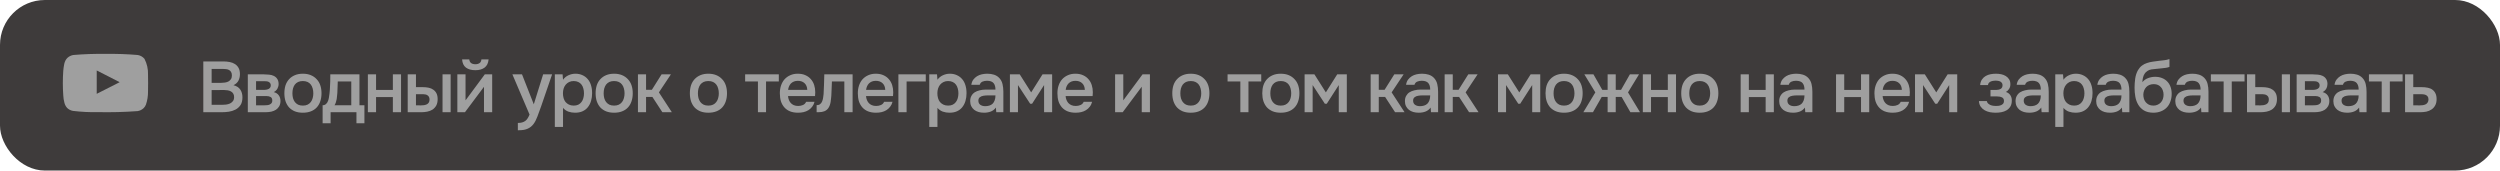 <?xml version="1.0" encoding="UTF-8"?> <svg xmlns="http://www.w3.org/2000/svg" width="557" height="38" viewBox="0 0 557 38" fill="none"><rect width="557" height="38" rx="10" fill="#3E3B3B"></rect><path d="M45.296 25V13.688H49.792C50.272 13.688 50.731 13.731 51.168 13.816C51.616 13.901 52.005 14.051 52.336 14.264C52.677 14.477 52.949 14.765 53.152 15.128C53.355 15.491 53.456 15.955 53.456 16.52C53.456 17.064 53.344 17.549 53.12 17.976C52.896 18.403 52.528 18.739 52.016 18.984C52.709 19.155 53.216 19.48 53.536 19.96C53.856 20.429 54.016 21.005 54.016 21.688C54.016 22.403 53.872 22.979 53.584 23.416C53.296 23.843 52.928 24.173 52.48 24.408C52.032 24.643 51.536 24.803 50.992 24.888C50.459 24.963 49.947 25 49.456 25H45.296ZM47.152 15.352V18.456H49.312C49.579 18.456 49.851 18.435 50.128 18.392C50.416 18.349 50.672 18.269 50.896 18.152C51.12 18.024 51.301 17.859 51.44 17.656C51.589 17.443 51.664 17.165 51.664 16.824C51.664 16.493 51.605 16.232 51.488 16.04C51.371 15.837 51.216 15.688 51.024 15.592C50.832 15.485 50.608 15.421 50.352 15.4C50.107 15.368 49.851 15.352 49.584 15.352H47.152ZM47.152 23.352H49.424C49.712 23.352 50.016 23.336 50.336 23.304C50.667 23.261 50.965 23.181 51.232 23.064C51.499 22.936 51.717 22.76 51.888 22.536C52.069 22.312 52.16 22.008 52.16 21.624C52.16 21.304 52.091 21.043 51.952 20.84C51.824 20.627 51.653 20.467 51.44 20.36C51.227 20.243 50.987 20.163 50.72 20.12C50.464 20.077 50.203 20.056 49.936 20.056C49.701 20.056 49.467 20.056 49.232 20.056L47.856 20.072C47.621 20.072 47.387 20.072 47.152 20.072V23.352ZM55.211 16.568H58.811C59.184 16.568 59.563 16.589 59.947 16.632C60.331 16.664 60.677 16.755 60.987 16.904C61.307 17.053 61.563 17.272 61.755 17.56C61.957 17.837 62.064 18.216 62.075 18.696C62.075 19.069 61.989 19.416 61.819 19.736C61.648 20.056 61.376 20.317 61.003 20.52C61.515 20.659 61.888 20.904 62.123 21.256C62.368 21.597 62.491 22.008 62.491 22.488C62.491 22.936 62.4 23.325 62.219 23.656C62.037 23.976 61.797 24.237 61.499 24.44C61.2 24.632 60.853 24.776 60.459 24.872C60.064 24.957 59.648 25 59.211 25H55.211V16.568ZM57.051 18.088V20.024H58.155C58.4 20.024 58.651 20.024 58.907 20.024C59.173 20.013 59.408 19.976 59.611 19.912C59.824 19.848 59.995 19.747 60.123 19.608C60.261 19.469 60.331 19.272 60.331 19.016C60.331 18.792 60.277 18.621 60.171 18.504C60.075 18.376 59.952 18.28 59.803 18.216C59.653 18.152 59.483 18.115 59.291 18.104C59.109 18.093 58.939 18.088 58.779 18.088H57.051ZM58.907 23.464C59.12 23.464 59.328 23.453 59.531 23.432C59.744 23.411 59.931 23.363 60.091 23.288C60.261 23.203 60.4 23.096 60.507 22.968C60.613 22.829 60.667 22.648 60.667 22.424C60.667 22.019 60.539 21.747 60.283 21.608C60.037 21.469 59.733 21.4 59.371 21.4H57.051V23.464H58.907ZM67.472 16.424C68.144 16.424 68.736 16.531 69.248 16.744C69.76 16.957 70.192 17.256 70.543 17.64C70.906 18.013 71.178 18.467 71.359 19C71.541 19.533 71.632 20.125 71.632 20.776C71.632 21.437 71.541 22.035 71.359 22.568C71.189 23.091 70.927 23.544 70.576 23.928C70.224 24.312 69.786 24.605 69.263 24.808C68.751 25.011 68.154 25.112 67.472 25.112C66.799 25.112 66.207 25.011 65.695 24.808C65.183 24.595 64.751 24.301 64.4 23.928C64.058 23.544 63.797 23.085 63.615 22.552C63.445 22.019 63.359 21.427 63.359 20.776C63.359 20.125 63.445 19.533 63.615 19C63.797 18.467 64.064 18.013 64.415 17.64C64.767 17.256 65.2 16.957 65.712 16.744C66.224 16.531 66.81 16.424 67.472 16.424ZM67.472 23.528C67.888 23.528 68.24 23.459 68.528 23.32C68.826 23.171 69.066 22.973 69.248 22.728C69.439 22.483 69.578 22.195 69.663 21.864C69.76 21.533 69.808 21.176 69.808 20.792C69.808 20.408 69.76 20.051 69.663 19.72C69.578 19.379 69.439 19.085 69.248 18.84C69.066 18.595 68.826 18.403 68.528 18.264C68.24 18.125 67.888 18.056 67.472 18.056C67.066 18.056 66.714 18.125 66.415 18.264C66.127 18.403 65.888 18.595 65.695 18.84C65.514 19.085 65.376 19.379 65.279 19.72C65.194 20.051 65.151 20.408 65.151 20.792C65.151 21.176 65.194 21.533 65.279 21.864C65.376 22.195 65.514 22.483 65.695 22.728C65.888 22.973 66.127 23.171 66.415 23.32C66.714 23.459 67.066 23.528 67.472 23.528ZM73.513 19.576C73.545 19.064 73.567 18.568 73.577 18.088C73.588 17.597 73.593 17.091 73.593 16.568H80.089V23.448H81.193V27.464H79.417V25H73.657V27.464H71.881V23.448C72.191 23.448 72.447 23.352 72.649 23.16C72.863 22.957 73.007 22.733 73.081 22.488C73.156 22.317 73.22 22.088 73.273 21.8C73.327 21.501 73.369 21.208 73.401 20.92C73.433 20.632 73.46 20.365 73.481 20.12C73.503 19.875 73.513 19.693 73.513 19.576ZM78.265 18.152H75.257C75.236 18.536 75.22 18.952 75.209 19.4C75.199 19.848 75.183 20.28 75.161 20.696C75.14 20.899 75.119 21.117 75.097 21.352C75.087 21.587 75.06 21.827 75.017 22.072C74.975 22.307 74.916 22.541 74.841 22.776C74.767 23.011 74.665 23.235 74.537 23.448H78.265V18.152ZM81.961 25V16.568H83.785V20.04H87.529V16.568H89.353V25H87.529V21.624H83.785V25H81.961ZM90.836 16.568H92.676V19.416H94.196C94.665 19.416 95.102 19.459 95.508 19.544C95.913 19.629 96.26 19.779 96.548 19.992C96.846 20.195 97.081 20.467 97.252 20.808C97.422 21.149 97.508 21.576 97.508 22.088C97.508 22.664 97.401 23.144 97.188 23.528C96.974 23.901 96.697 24.2 96.356 24.424C96.014 24.637 95.63 24.787 95.204 24.872C94.777 24.957 94.356 25 93.94 25H90.836V16.568ZM98.596 25V16.568H100.404V25H98.596ZM93.78 23.48C94.014 23.48 94.249 23.464 94.484 23.432C94.718 23.389 94.926 23.325 95.108 23.24C95.289 23.144 95.433 23.011 95.54 22.84C95.646 22.669 95.7 22.445 95.7 22.168C95.7 21.933 95.657 21.741 95.572 21.592C95.497 21.443 95.39 21.325 95.252 21.24C95.124 21.144 94.974 21.08 94.804 21.048C94.633 21.016 94.462 20.995 94.292 20.984H92.676V23.464L93.78 23.48ZM105.914 14.312C106.288 14.312 106.597 14.227 106.842 14.056C107.088 13.885 107.226 13.613 107.258 13.24H108.858C108.784 14.072 108.485 14.68 107.962 15.064C107.45 15.448 106.768 15.64 105.914 15.64C105.04 15.64 104.341 15.448 103.818 15.064C103.306 14.68 103.018 14.072 102.954 13.24H104.554C104.597 13.613 104.736 13.885 104.97 14.056C105.216 14.227 105.53 14.312 105.914 14.312ZM103.594 25H101.898V16.568H103.722V22.36L108.01 16.568H109.658V25H107.834V19.336C107.824 19.357 106.41 21.245 103.594 25ZM121.009 16.568H123.009L120.577 23.656C120.267 24.531 119.985 25.304 119.729 25.976C119.483 26.648 119.19 27.208 118.849 27.656C118.507 28.104 118.086 28.44 117.585 28.664C117.094 28.899 116.449 29.016 115.649 29.016H115.377V27.384C115.419 27.384 115.462 27.384 115.505 27.384C115.825 27.384 116.107 27.347 116.353 27.272C116.609 27.197 116.838 27.085 117.041 26.936C117.243 26.787 117.419 26.589 117.569 26.344C117.718 26.109 117.857 25.837 117.985 25.528L114.161 16.568H116.305L118.929 23.24L121.009 16.568ZM125.441 28.28H123.617V16.568H125.345L125.441 17.768C125.75 17.331 126.15 17 126.641 16.776C127.142 16.541 127.665 16.424 128.209 16.424C128.785 16.424 129.302 16.531 129.761 16.744C130.22 16.947 130.609 17.235 130.929 17.608C131.26 17.981 131.505 18.435 131.665 18.968C131.836 19.491 131.921 20.088 131.921 20.76C131.921 21.389 131.841 21.971 131.681 22.504C131.521 23.037 131.281 23.501 130.961 23.896C130.652 24.28 130.262 24.579 129.793 24.792C129.334 25.005 128.774 25.112 128.113 25.112C127.601 25.112 127.11 25.032 126.641 24.872C126.182 24.701 125.782 24.424 125.441 24.04V28.28ZM127.825 23.528C128.22 23.528 128.561 23.459 128.849 23.32C129.137 23.171 129.372 22.973 129.553 22.728C129.745 22.483 129.884 22.195 129.969 21.864C130.065 21.533 130.113 21.176 130.113 20.792C130.113 20.408 130.065 20.051 129.969 19.72C129.884 19.379 129.745 19.085 129.553 18.84C129.372 18.595 129.132 18.403 128.833 18.264C128.545 18.125 128.198 18.056 127.793 18.056C127.43 18.056 127.094 18.131 126.785 18.28C126.486 18.429 126.236 18.627 126.033 18.872C125.83 19.117 125.676 19.411 125.569 19.752C125.473 20.083 125.425 20.424 125.425 20.776C125.425 21.16 125.473 21.523 125.569 21.864C125.665 22.195 125.809 22.483 126.001 22.728C126.204 22.963 126.454 23.155 126.753 23.304C127.052 23.453 127.409 23.528 127.825 23.528ZM136.815 16.424C137.487 16.424 138.079 16.531 138.591 16.744C139.103 16.957 139.535 17.256 139.887 17.64C140.25 18.013 140.522 18.467 140.703 19C140.885 19.533 140.975 20.125 140.975 20.776C140.975 21.437 140.885 22.035 140.703 22.568C140.533 23.091 140.271 23.544 139.919 23.928C139.567 24.312 139.13 24.605 138.607 24.808C138.095 25.011 137.498 25.112 136.815 25.112C136.143 25.112 135.551 25.011 135.039 24.808C134.527 24.595 134.095 24.301 133.743 23.928C133.402 23.544 133.141 23.085 132.959 22.552C132.789 22.019 132.703 21.427 132.703 20.776C132.703 20.125 132.789 19.533 132.959 19C133.141 18.467 133.407 18.013 133.759 17.64C134.111 17.256 134.543 16.957 135.055 16.744C135.567 16.531 136.154 16.424 136.815 16.424ZM136.815 23.528C137.231 23.528 137.583 23.459 137.871 23.32C138.17 23.171 138.41 22.973 138.591 22.728C138.783 22.483 138.922 22.195 139.007 21.864C139.103 21.533 139.151 21.176 139.151 20.792C139.151 20.408 139.103 20.051 139.007 19.72C138.922 19.379 138.783 19.085 138.591 18.84C138.41 18.595 138.17 18.403 137.871 18.264C137.583 18.125 137.231 18.056 136.815 18.056C136.41 18.056 136.058 18.125 135.759 18.264C135.471 18.403 135.231 18.595 135.039 18.84C134.858 19.085 134.719 19.379 134.623 19.72C134.538 20.051 134.495 20.408 134.495 20.792C134.495 21.176 134.538 21.533 134.623 21.864C134.719 22.195 134.858 22.483 135.039 22.728C135.231 22.973 135.471 23.171 135.759 23.32C136.058 23.459 136.41 23.528 136.815 23.528ZM142.133 25V16.568H143.941V20.008H145.237L147.397 16.568H149.477L146.805 20.584L149.685 25H147.573L145.349 21.592H143.941V25H142.133ZM157.815 16.424C158.487 16.424 159.079 16.531 159.591 16.744C160.103 16.957 160.535 17.256 160.887 17.64C161.25 18.013 161.522 18.467 161.703 19C161.885 19.533 161.975 20.125 161.975 20.776C161.975 21.437 161.885 22.035 161.703 22.568C161.533 23.091 161.271 23.544 160.919 23.928C160.567 24.312 160.13 24.605 159.607 24.808C159.095 25.011 158.498 25.112 157.815 25.112C157.143 25.112 156.551 25.011 156.039 24.808C155.527 24.595 155.095 24.301 154.743 23.928C154.402 23.544 154.141 23.085 153.959 22.552C153.789 22.019 153.703 21.427 153.703 20.776C153.703 20.125 153.789 19.533 153.959 19C154.141 18.467 154.407 18.013 154.759 17.64C155.111 17.256 155.543 16.957 156.055 16.744C156.567 16.531 157.154 16.424 157.815 16.424ZM157.815 23.528C158.231 23.528 158.583 23.459 158.871 23.32C159.17 23.171 159.41 22.973 159.591 22.728C159.783 22.483 159.922 22.195 160.007 21.864C160.103 21.533 160.151 21.176 160.151 20.792C160.151 20.408 160.103 20.051 160.007 19.72C159.922 19.379 159.783 19.085 159.591 18.84C159.41 18.595 159.17 18.403 158.871 18.264C158.583 18.125 158.231 18.056 157.815 18.056C157.41 18.056 157.058 18.125 156.759 18.264C156.471 18.403 156.231 18.595 156.039 18.84C155.858 19.085 155.719 19.379 155.623 19.72C155.538 20.051 155.495 20.408 155.495 20.792C155.495 21.176 155.538 21.533 155.623 21.864C155.719 22.195 155.858 22.483 156.039 22.728C156.231 22.973 156.471 23.171 156.759 23.32C157.058 23.459 157.41 23.528 157.815 23.528ZM173.521 16.568V18.152H170.673V25H168.865V18.152H166.017V16.568H173.521ZM175.574 21.4C175.595 21.709 175.659 21.997 175.766 22.264C175.873 22.531 176.017 22.765 176.198 22.968C176.379 23.16 176.603 23.315 176.87 23.432C177.147 23.549 177.467 23.608 177.83 23.608C178.214 23.608 178.566 23.539 178.886 23.4C179.217 23.261 179.457 23.021 179.606 22.68H181.478C181.371 23.107 181.195 23.475 180.95 23.784C180.715 24.093 180.433 24.349 180.102 24.552C179.782 24.744 179.425 24.888 179.03 24.984C178.646 25.069 178.235 25.112 177.798 25.112C177.126 25.112 176.534 25.011 176.022 24.808C175.521 24.605 175.099 24.312 174.758 23.928C174.417 23.544 174.161 23.091 173.99 22.568C173.83 22.035 173.75 21.437 173.75 20.776C173.75 20.136 173.841 19.555 174.022 19.032C174.203 18.499 174.465 18.04 174.806 17.656C175.158 17.272 175.579 16.973 176.07 16.76C176.561 16.536 177.121 16.424 177.75 16.424C178.411 16.424 178.982 16.536 179.462 16.76C179.942 16.973 180.342 17.267 180.662 17.64C180.993 18.013 181.238 18.451 181.398 18.952C181.558 19.453 181.638 19.997 181.638 20.584C181.638 20.861 181.622 21.133 181.59 21.4H175.574ZM179.862 20.024C179.83 19.363 179.622 18.861 179.238 18.52C178.865 18.179 178.374 18.008 177.766 18.008C177.425 18.008 177.126 18.061 176.87 18.168C176.614 18.275 176.395 18.419 176.214 18.6C176.043 18.781 175.905 18.995 175.798 19.24C175.691 19.485 175.622 19.747 175.59 20.024H179.862ZM183.495 20.984C183.548 20.259 183.58 19.539 183.591 18.824C183.612 18.099 183.633 17.347 183.655 16.568H189.959V25H188.119V18.152H185.351C185.329 18.675 185.308 19.197 185.287 19.72C185.276 20.232 185.255 20.744 185.223 21.256C185.212 21.448 185.191 21.677 185.159 21.944C185.137 22.2 185.105 22.461 185.063 22.728C185.02 22.984 184.956 23.229 184.871 23.464C184.785 23.688 184.679 23.896 184.551 24.088C184.327 24.408 184.028 24.643 183.655 24.792C183.292 24.931 182.871 25 182.391 25H181.943V23.432C182.263 23.432 182.519 23.357 182.711 23.208C182.913 23.048 183.063 22.851 183.159 22.616C183.265 22.371 183.34 22.109 183.383 21.832C183.436 21.544 183.473 21.261 183.495 20.984ZM192.949 21.4C192.97 21.709 193.034 21.997 193.141 22.264C193.248 22.531 193.392 22.765 193.573 22.968C193.754 23.16 193.978 23.315 194.245 23.432C194.522 23.549 194.842 23.608 195.205 23.608C195.589 23.608 195.941 23.539 196.261 23.4C196.592 23.261 196.832 23.021 196.981 22.68H198.853C198.746 23.107 198.57 23.475 198.325 23.784C198.09 24.093 197.808 24.349 197.477 24.552C197.157 24.744 196.8 24.888 196.405 24.984C196.021 25.069 195.61 25.112 195.173 25.112C194.501 25.112 193.909 25.011 193.397 24.808C192.896 24.605 192.474 24.312 192.133 23.928C191.792 23.544 191.536 23.091 191.365 22.568C191.205 22.035 191.125 21.437 191.125 20.776C191.125 20.136 191.216 19.555 191.397 19.032C191.578 18.499 191.84 18.04 192.181 17.656C192.533 17.272 192.954 16.973 193.445 16.76C193.936 16.536 194.496 16.424 195.125 16.424C195.786 16.424 196.357 16.536 196.837 16.76C197.317 16.973 197.717 17.267 198.037 17.64C198.368 18.013 198.613 18.451 198.773 18.952C198.933 19.453 199.013 19.997 199.013 20.584C199.013 20.861 198.997 21.133 198.965 21.4H192.949ZM197.237 20.024C197.205 19.363 196.997 18.861 196.613 18.52C196.24 18.179 195.749 18.008 195.141 18.008C194.8 18.008 194.501 18.061 194.245 18.168C193.989 18.275 193.77 18.419 193.589 18.6C193.418 18.781 193.28 18.995 193.173 19.24C193.066 19.485 192.997 19.747 192.965 20.024H197.237ZM200.164 25V16.568H206.26V18.152H201.988V25H200.164ZM208.863 28.28H207.039V16.568H208.767L208.863 17.768C209.172 17.331 209.572 17 210.063 16.776C210.564 16.541 211.087 16.424 211.631 16.424C212.207 16.424 212.724 16.531 213.183 16.744C213.642 16.947 214.031 17.235 214.351 17.608C214.682 17.981 214.927 18.435 215.087 18.968C215.258 19.491 215.343 20.088 215.343 20.76C215.343 21.389 215.263 21.971 215.103 22.504C214.943 23.037 214.703 23.501 214.383 23.896C214.074 24.28 213.684 24.579 213.215 24.792C212.756 25.005 212.196 25.112 211.535 25.112C211.023 25.112 210.532 25.032 210.063 24.872C209.604 24.701 209.204 24.424 208.863 24.04V28.28ZM211.247 23.528C211.642 23.528 211.983 23.459 212.271 23.32C212.559 23.171 212.794 22.973 212.975 22.728C213.167 22.483 213.306 22.195 213.391 21.864C213.487 21.533 213.535 21.176 213.535 20.792C213.535 20.408 213.487 20.051 213.391 19.72C213.306 19.379 213.167 19.085 212.975 18.84C212.794 18.595 212.554 18.403 212.255 18.264C211.967 18.125 211.62 18.056 211.215 18.056C210.852 18.056 210.516 18.131 210.207 18.28C209.908 18.429 209.658 18.627 209.455 18.872C209.252 19.117 209.098 19.411 208.991 19.752C208.895 20.083 208.847 20.424 208.847 20.776C208.847 21.16 208.895 21.523 208.991 21.864C209.087 22.195 209.231 22.483 209.423 22.728C209.626 22.963 209.876 23.155 210.175 23.304C210.474 23.453 210.831 23.528 211.247 23.528ZM221.885 23.96C221.608 24.355 221.24 24.648 220.781 24.84C220.322 25.021 219.81 25.112 219.245 25.112C218.797 25.112 218.386 25.059 218.013 24.952C217.65 24.845 217.33 24.685 217.053 24.472C216.776 24.248 216.557 23.976 216.397 23.656C216.237 23.325 216.157 22.952 216.157 22.536C216.157 22.077 216.248 21.688 216.429 21.368C216.61 21.037 216.856 20.771 217.165 20.568C217.485 20.365 217.858 20.216 218.285 20.12C218.712 20.013 219.16 19.96 219.629 19.96H221.789C221.789 19.341 221.65 18.861 221.373 18.52C221.096 18.179 220.61 18.003 219.917 17.992C219.512 17.992 219.16 18.061 218.861 18.2C218.573 18.339 218.381 18.568 218.285 18.888H216.413C216.477 18.44 216.621 18.061 216.845 17.752C217.08 17.443 217.357 17.187 217.677 16.984C218.008 16.781 218.37 16.637 218.765 16.552C219.17 16.467 219.576 16.424 219.981 16.424C220.504 16.424 220.989 16.493 221.437 16.632C221.885 16.771 222.274 17.005 222.605 17.336C222.978 17.72 223.229 18.179 223.357 18.712C223.485 19.245 223.549 19.827 223.549 20.456V25H221.965L221.885 23.96ZM221.789 21.256H220.029C219.72 21.256 219.41 21.283 219.101 21.336C218.792 21.379 218.525 21.491 218.301 21.672C218.088 21.843 217.981 22.093 217.981 22.424C217.981 22.829 218.125 23.139 218.413 23.352C218.712 23.555 219.074 23.656 219.501 23.656C219.832 23.656 220.136 23.613 220.413 23.528C220.701 23.443 220.946 23.304 221.149 23.112C221.352 22.909 221.506 22.659 221.613 22.36C221.73 22.051 221.789 21.683 221.789 21.256ZM225.008 16.568H227.2L229.744 20.584L232.272 16.568H234.416V25H232.624V18.952L229.952 23.112H229.52L226.8 18.952V25H225.008V16.568ZM237.418 21.4C237.439 21.709 237.503 21.997 237.61 22.264C237.717 22.531 237.861 22.765 238.042 22.968C238.223 23.16 238.447 23.315 238.714 23.432C238.991 23.549 239.311 23.608 239.674 23.608C240.058 23.608 240.41 23.539 240.73 23.4C241.061 23.261 241.301 23.021 241.45 22.68H243.322C243.215 23.107 243.039 23.475 242.794 23.784C242.559 24.093 242.277 24.349 241.946 24.552C241.626 24.744 241.269 24.888 240.874 24.984C240.49 25.069 240.079 25.112 239.642 25.112C238.97 25.112 238.378 25.011 237.866 24.808C237.365 24.605 236.943 24.312 236.602 23.928C236.261 23.544 236.005 23.091 235.834 22.568C235.674 22.035 235.594 21.437 235.594 20.776C235.594 20.136 235.685 19.555 235.866 19.032C236.047 18.499 236.309 18.04 236.65 17.656C237.002 17.272 237.423 16.973 237.914 16.76C238.405 16.536 238.965 16.424 239.594 16.424C240.255 16.424 240.826 16.536 241.306 16.76C241.786 16.973 242.186 17.267 242.506 17.64C242.837 18.013 243.082 18.451 243.242 18.952C243.402 19.453 243.482 19.997 243.482 20.584C243.482 20.861 243.466 21.133 243.434 21.4H237.418ZM241.706 20.024C241.674 19.363 241.466 18.861 241.082 18.52C240.709 18.179 240.218 18.008 239.61 18.008C239.269 18.008 238.97 18.061 238.714 18.168C238.458 18.275 238.239 18.419 238.058 18.6C237.887 18.781 237.749 18.995 237.642 19.24C237.535 19.485 237.466 19.747 237.434 20.024H241.706ZM250.141 25H248.445V16.568H250.269V22.36L254.557 16.568H256.205V25H254.381V19.32C254.37 19.341 252.957 21.235 250.141 25ZM265.3 16.424C265.972 16.424 266.564 16.531 267.076 16.744C267.588 16.957 268.02 17.256 268.372 17.64C268.734 18.013 269.006 18.467 269.188 19C269.369 19.533 269.46 20.125 269.46 20.776C269.46 21.437 269.369 22.035 269.188 22.568C269.017 23.091 268.756 23.544 268.404 23.928C268.052 24.312 267.614 24.605 267.092 24.808C266.58 25.011 265.982 25.112 265.3 25.112C264.628 25.112 264.036 25.011 263.524 24.808C263.012 24.595 262.58 24.301 262.228 23.928C261.886 23.544 261.625 23.085 261.444 22.552C261.273 22.019 261.188 21.427 261.188 20.776C261.188 20.125 261.273 19.533 261.444 19C261.625 18.467 261.892 18.013 262.244 17.64C262.596 17.256 263.028 16.957 263.54 16.744C264.052 16.531 264.638 16.424 265.3 16.424ZM265.3 23.528C265.716 23.528 266.068 23.459 266.356 23.32C266.654 23.171 266.894 22.973 267.076 22.728C267.268 22.483 267.406 22.195 267.492 21.864C267.588 21.533 267.636 21.176 267.636 20.792C267.636 20.408 267.588 20.051 267.492 19.72C267.406 19.379 267.268 19.085 267.076 18.84C266.894 18.595 266.654 18.403 266.356 18.264C266.068 18.125 265.716 18.056 265.3 18.056C264.894 18.056 264.542 18.125 264.244 18.264C263.956 18.403 263.716 18.595 263.524 18.84C263.342 19.085 263.204 19.379 263.108 19.72C263.022 20.051 262.98 20.408 262.98 20.792C262.98 21.176 263.022 21.533 263.108 21.864C263.204 22.195 263.342 22.483 263.524 22.728C263.716 22.973 263.956 23.171 264.244 23.32C264.542 23.459 264.894 23.528 265.3 23.528ZM281.006 16.568V18.152H278.158V25H276.35V18.152H273.502V16.568H281.006ZM285.347 16.424C286.019 16.424 286.611 16.531 287.123 16.744C287.635 16.957 288.067 17.256 288.419 17.64C288.781 18.013 289.053 18.467 289.235 19C289.416 19.533 289.507 20.125 289.507 20.776C289.507 21.437 289.416 22.035 289.235 22.568C289.064 23.091 288.803 23.544 288.451 23.928C288.099 24.312 287.661 24.605 287.139 24.808C286.627 25.011 286.029 25.112 285.347 25.112C284.675 25.112 284.083 25.011 283.571 24.808C283.059 24.595 282.627 24.301 282.275 23.928C281.933 23.544 281.672 23.085 281.491 22.552C281.32 22.019 281.235 21.427 281.235 20.776C281.235 20.125 281.32 19.533 281.491 19C281.672 18.467 281.939 18.013 282.291 17.64C282.643 17.256 283.075 16.957 283.587 16.744C284.099 16.531 284.685 16.424 285.347 16.424ZM285.347 23.528C285.763 23.528 286.115 23.459 286.403 23.32C286.701 23.171 286.941 22.973 287.123 22.728C287.315 22.483 287.453 22.195 287.539 21.864C287.635 21.533 287.683 21.176 287.683 20.792C287.683 20.408 287.635 20.051 287.539 19.72C287.453 19.379 287.315 19.085 287.123 18.84C286.941 18.595 286.701 18.403 286.403 18.264C286.115 18.125 285.763 18.056 285.347 18.056C284.941 18.056 284.589 18.125 284.291 18.264C284.003 18.403 283.763 18.595 283.571 18.84C283.389 19.085 283.251 19.379 283.155 19.72C283.069 20.051 283.027 20.408 283.027 20.792C283.027 21.176 283.069 21.533 283.155 21.864C283.251 22.195 283.389 22.483 283.571 22.728C283.763 22.973 284.003 23.171 284.291 23.32C284.589 23.459 284.941 23.528 285.347 23.528ZM290.664 16.568H292.856L295.4 20.584L297.928 16.568H300.072V25H298.28V18.952L295.608 23.112H295.176L292.456 18.952V25H290.664V16.568ZM305.383 25V16.568H307.191V20.008H308.487L310.647 16.568H312.727L310.055 20.584L312.935 25H310.823L308.599 21.592H307.191V25H305.383ZM318.745 23.96C318.467 24.355 318.099 24.648 317.641 24.84C317.182 25.021 316.67 25.112 316.105 25.112C315.657 25.112 315.246 25.059 314.873 24.952C314.51 24.845 314.19 24.685 313.913 24.472C313.635 24.248 313.417 23.976 313.257 23.656C313.097 23.325 313.017 22.952 313.017 22.536C313.017 22.077 313.107 21.688 313.289 21.368C313.47 21.037 313.715 20.771 314.025 20.568C314.345 20.365 314.718 20.216 315.145 20.12C315.571 20.013 316.019 19.96 316.489 19.96H318.649C318.649 19.341 318.51 18.861 318.233 18.52C317.955 18.179 317.47 18.003 316.777 17.992C316.371 17.992 316.019 18.061 315.721 18.2C315.433 18.339 315.241 18.568 315.145 18.888H313.273C313.337 18.44 313.481 18.061 313.705 17.752C313.939 17.443 314.217 17.187 314.537 16.984C314.867 16.781 315.23 16.637 315.625 16.552C316.03 16.467 316.435 16.424 316.841 16.424C317.363 16.424 317.849 16.493 318.297 16.632C318.745 16.771 319.134 17.005 319.465 17.336C319.838 17.72 320.089 18.179 320.217 18.712C320.345 19.245 320.409 19.827 320.409 20.456V25H318.825L318.745 23.96ZM318.649 21.256H316.889C316.579 21.256 316.27 21.283 315.961 21.336C315.651 21.379 315.385 21.491 315.161 21.672C314.947 21.843 314.841 22.093 314.841 22.424C314.841 22.829 314.985 23.139 315.273 23.352C315.571 23.555 315.934 23.656 316.361 23.656C316.691 23.656 316.995 23.613 317.273 23.528C317.561 23.443 317.806 23.304 318.009 23.112C318.211 22.909 318.366 22.659 318.473 22.36C318.59 22.051 318.649 21.683 318.649 21.256ZM321.867 25V16.568H323.675V20.008H324.971L327.131 16.568H329.211L326.539 20.584L329.419 25H327.307L325.083 21.592H323.675V25H321.867ZM333.758 16.568H335.95L338.494 20.584L341.022 16.568H343.166V25H341.374V18.952L338.702 23.112H338.27L335.55 18.952V25H333.758V16.568ZM348.456 16.424C349.128 16.424 349.72 16.531 350.232 16.744C350.744 16.957 351.176 17.256 351.528 17.64C351.891 18.013 352.163 18.467 352.344 19C352.525 19.533 352.616 20.125 352.616 20.776C352.616 21.437 352.525 22.035 352.344 22.568C352.173 23.091 351.912 23.544 351.56 23.928C351.208 24.312 350.771 24.605 350.248 24.808C349.736 25.011 349.139 25.112 348.456 25.112C347.784 25.112 347.192 25.011 346.68 24.808C346.168 24.595 345.736 24.301 345.384 23.928C345.043 23.544 344.781 23.085 344.6 22.552C344.429 22.019 344.344 21.427 344.344 20.776C344.344 20.125 344.429 19.533 344.6 19C344.781 18.467 345.048 18.013 345.4 17.64C345.752 17.256 346.184 16.957 346.696 16.744C347.208 16.531 347.795 16.424 348.456 16.424ZM348.456 23.528C348.872 23.528 349.224 23.459 349.512 23.32C349.811 23.171 350.051 22.973 350.232 22.728C350.424 22.483 350.563 22.195 350.648 21.864C350.744 21.533 350.792 21.176 350.792 20.792C350.792 20.408 350.744 20.051 350.648 19.72C350.563 19.379 350.424 19.085 350.232 18.84C350.051 18.595 349.811 18.403 349.512 18.264C349.224 18.125 348.872 18.056 348.456 18.056C348.051 18.056 347.699 18.125 347.4 18.264C347.112 18.403 346.872 18.595 346.68 18.84C346.499 19.085 346.36 19.379 346.264 19.72C346.179 20.051 346.136 20.408 346.136 20.792C346.136 21.176 346.179 21.533 346.264 21.864C346.36 22.195 346.499 22.483 346.68 22.728C346.872 22.973 347.112 23.171 347.4 23.32C347.699 23.459 348.051 23.528 348.456 23.528ZM358.177 25V21.592H356.865L354.913 25H352.769L355.441 20.584L352.993 16.568H355.025L356.993 20.024H358.177V16.568H359.985V20.024H361.169L363.137 16.568H365.169L362.721 20.584L365.393 25H363.249L361.297 21.592H359.985V25H358.177ZM366.023 25V16.568H367.847V20.04H371.591V16.568H373.415V25H371.591V21.624H367.847V25H366.023ZM378.69 16.424C379.362 16.424 379.954 16.531 380.466 16.744C380.978 16.957 381.41 17.256 381.762 17.64C382.125 18.013 382.397 18.467 382.578 19C382.76 19.533 382.85 20.125 382.85 20.776C382.85 21.437 382.76 22.035 382.578 22.568C382.408 23.091 382.146 23.544 381.794 23.928C381.442 24.312 381.005 24.605 380.482 24.808C379.97 25.011 379.373 25.112 378.69 25.112C378.018 25.112 377.426 25.011 376.914 24.808C376.402 24.595 375.97 24.301 375.618 23.928C375.277 23.544 375.016 23.085 374.834 22.552C374.664 22.019 374.578 21.427 374.578 20.776C374.578 20.125 374.664 19.533 374.834 19C375.016 18.467 375.282 18.013 375.634 17.64C375.986 17.256 376.418 16.957 376.93 16.744C377.442 16.531 378.029 16.424 378.69 16.424ZM378.69 23.528C379.106 23.528 379.458 23.459 379.746 23.32C380.045 23.171 380.285 22.973 380.466 22.728C380.658 22.483 380.797 22.195 380.882 21.864C380.978 21.533 381.026 21.176 381.026 20.792C381.026 20.408 380.978 20.051 380.882 19.72C380.797 19.379 380.658 19.085 380.466 18.84C380.285 18.595 380.045 18.403 379.746 18.264C379.458 18.125 379.106 18.056 378.69 18.056C378.285 18.056 377.933 18.125 377.634 18.264C377.346 18.403 377.106 18.595 376.914 18.84C376.733 19.085 376.594 19.379 376.498 19.72C376.413 20.051 376.37 20.408 376.37 20.792C376.37 21.176 376.413 21.533 376.498 21.864C376.594 22.195 376.733 22.483 376.914 22.728C377.106 22.973 377.346 23.171 377.634 23.32C377.933 23.459 378.285 23.528 378.69 23.528ZM387.82 25V16.568H389.644V20.04H393.388V16.568H395.212V25H393.388V21.624H389.644V25H387.82ZM402.135 23.96C401.858 24.355 401.49 24.648 401.031 24.84C400.572 25.021 400.06 25.112 399.495 25.112C399.047 25.112 398.636 25.059 398.263 24.952C397.9 24.845 397.58 24.685 397.303 24.472C397.026 24.248 396.807 23.976 396.647 23.656C396.487 23.325 396.407 22.952 396.407 22.536C396.407 22.077 396.498 21.688 396.679 21.368C396.86 21.037 397.106 20.771 397.415 20.568C397.735 20.365 398.108 20.216 398.535 20.12C398.962 20.013 399.41 19.96 399.879 19.96H402.039C402.039 19.341 401.9 18.861 401.623 18.52C401.346 18.179 400.86 18.003 400.167 17.992C399.762 17.992 399.41 18.061 399.111 18.2C398.823 18.339 398.631 18.568 398.535 18.888H396.663C396.727 18.44 396.871 18.061 397.095 17.752C397.33 17.443 397.607 17.187 397.927 16.984C398.258 16.781 398.62 16.637 399.015 16.552C399.42 16.467 399.826 16.424 400.231 16.424C400.754 16.424 401.239 16.493 401.687 16.632C402.135 16.771 402.524 17.005 402.855 17.336C403.228 17.72 403.479 18.179 403.607 18.712C403.735 19.245 403.799 19.827 403.799 20.456V25H402.215L402.135 23.96ZM402.039 21.256H400.279C399.97 21.256 399.66 21.283 399.351 21.336C399.042 21.379 398.775 21.491 398.551 21.672C398.338 21.843 398.231 22.093 398.231 22.424C398.231 22.829 398.375 23.139 398.663 23.352C398.962 23.555 399.324 23.656 399.751 23.656C400.082 23.656 400.386 23.613 400.663 23.528C400.951 23.443 401.196 23.304 401.399 23.112C401.602 22.909 401.756 22.659 401.863 22.36C401.98 22.051 402.039 21.683 402.039 21.256ZM409.07 25V16.568H410.894V20.04H414.638V16.568H416.462V25H414.638V21.624H410.894V25H409.07ZM419.449 21.4C419.47 21.709 419.534 21.997 419.641 22.264C419.748 22.531 419.892 22.765 420.073 22.968C420.254 23.16 420.478 23.315 420.745 23.432C421.022 23.549 421.342 23.608 421.705 23.608C422.089 23.608 422.441 23.539 422.761 23.4C423.092 23.261 423.332 23.021 423.481 22.68H425.353C425.246 23.107 425.07 23.475 424.825 23.784C424.59 24.093 424.308 24.349 423.977 24.552C423.657 24.744 423.3 24.888 422.905 24.984C422.521 25.069 422.11 25.112 421.673 25.112C421.001 25.112 420.409 25.011 419.897 24.808C419.396 24.605 418.974 24.312 418.633 23.928C418.292 23.544 418.036 23.091 417.865 22.568C417.705 22.035 417.625 21.437 417.625 20.776C417.625 20.136 417.716 19.555 417.897 19.032C418.078 18.499 418.34 18.04 418.681 17.656C419.033 17.272 419.454 16.973 419.945 16.76C420.436 16.536 420.996 16.424 421.625 16.424C422.286 16.424 422.857 16.536 423.337 16.76C423.817 16.973 424.217 17.267 424.537 17.64C424.868 18.013 425.113 18.451 425.273 18.952C425.433 19.453 425.513 19.997 425.513 20.584C425.513 20.861 425.497 21.133 425.465 21.4H419.449ZM423.737 20.024C423.705 19.363 423.497 18.861 423.113 18.52C422.74 18.179 422.249 18.008 421.641 18.008C421.3 18.008 421.001 18.061 420.745 18.168C420.489 18.275 420.27 18.419 420.089 18.6C419.918 18.781 419.78 18.995 419.673 19.24C419.566 19.485 419.497 19.747 419.465 20.024H423.737ZM426.664 16.568H428.856L431.4 20.584L433.928 16.568H436.072V25H434.28V18.952L431.608 23.112H431.176L428.456 18.952V25H426.664V16.568ZM446.919 20.488C447.367 20.637 447.697 20.883 447.911 21.224C448.124 21.555 448.231 21.928 448.231 22.344C448.231 22.365 448.231 22.387 448.231 22.408C448.231 22.941 448.124 23.384 447.911 23.736C447.697 24.088 447.409 24.371 447.047 24.584C446.695 24.787 446.311 24.925 445.895 25C445.489 25.075 445.073 25.112 444.647 25.112C444.231 25.112 443.804 25.075 443.367 25C442.94 24.915 442.545 24.771 442.183 24.568C441.831 24.365 441.537 24.099 441.303 23.768C441.068 23.437 440.935 23.021 440.903 22.52H442.663C442.705 22.733 442.796 22.909 442.935 23.048C443.084 23.187 443.255 23.299 443.447 23.384C443.639 23.469 443.841 23.528 444.055 23.56C444.268 23.592 444.465 23.608 444.647 23.608C444.839 23.608 445.047 23.597 445.271 23.576C445.495 23.544 445.692 23.491 445.863 23.416C446.044 23.331 446.193 23.219 446.311 23.08C446.428 22.931 446.487 22.739 446.487 22.504C446.487 22.099 446.332 21.827 446.023 21.688C445.724 21.549 445.345 21.48 444.887 21.48H443.479V20.04H444.743C445.137 20.04 445.473 19.96 445.751 19.8C446.028 19.64 446.167 19.363 446.167 18.968C446.167 18.765 446.113 18.6 446.007 18.472C445.911 18.333 445.788 18.227 445.639 18.152C445.489 18.077 445.324 18.029 445.143 18.008C444.961 17.976 444.801 17.96 444.663 17.96C444.481 17.96 444.295 17.976 444.103 18.008C443.911 18.029 443.729 18.077 443.559 18.152C443.388 18.227 443.244 18.328 443.127 18.456C443.009 18.584 442.94 18.749 442.919 18.952H441.175C441.217 18.451 441.351 18.04 441.575 17.72C441.799 17.389 442.076 17.128 442.407 16.936C442.737 16.744 443.1 16.611 443.495 16.536C443.9 16.461 444.3 16.424 444.695 16.424C445.089 16.424 445.473 16.461 445.847 16.536C446.231 16.611 446.583 16.749 446.903 16.952C447.223 17.155 447.468 17.4 447.639 17.688C447.82 17.965 447.911 18.328 447.911 18.776C447.911 19.181 447.815 19.528 447.623 19.816C447.441 20.104 447.207 20.328 446.919 20.488ZM454.791 23.96C454.514 24.355 454.146 24.648 453.687 24.84C453.229 25.021 452.717 25.112 452.151 25.112C451.703 25.112 451.293 25.059 450.919 24.952C450.557 24.845 450.237 24.685 449.959 24.472C449.682 24.248 449.463 23.976 449.303 23.656C449.143 23.325 449.063 22.952 449.063 22.536C449.063 22.077 449.154 21.688 449.335 21.368C449.517 21.037 449.762 20.771 450.071 20.568C450.391 20.365 450.765 20.216 451.191 20.12C451.618 20.013 452.066 19.96 452.535 19.96H454.695C454.695 19.341 454.557 18.861 454.279 18.52C454.002 18.179 453.517 18.003 452.823 17.992C452.418 17.992 452.066 18.061 451.767 18.2C451.479 18.339 451.287 18.568 451.191 18.888H449.319C449.383 18.44 449.527 18.061 449.751 17.752C449.986 17.443 450.263 17.187 450.583 16.984C450.914 16.781 451.277 16.637 451.671 16.552C452.077 16.467 452.482 16.424 452.887 16.424C453.41 16.424 453.895 16.493 454.343 16.632C454.791 16.771 455.181 17.005 455.511 17.336C455.885 17.72 456.135 18.179 456.263 18.712C456.391 19.245 456.455 19.827 456.455 20.456V25H454.871L454.791 23.96ZM454.695 21.256H452.935C452.626 21.256 452.317 21.283 452.007 21.336C451.698 21.379 451.431 21.491 451.207 21.672C450.994 21.843 450.887 22.093 450.887 22.424C450.887 22.829 451.031 23.139 451.319 23.352C451.618 23.555 451.981 23.656 452.407 23.656C452.738 23.656 453.042 23.613 453.319 23.528C453.607 23.443 453.853 23.304 454.055 23.112C454.258 22.909 454.413 22.659 454.519 22.36C454.637 22.051 454.695 21.683 454.695 21.256ZM459.738 28.28H457.914V16.568H459.642L459.738 17.768C460.047 17.331 460.447 17 460.938 16.776C461.439 16.541 461.962 16.424 462.506 16.424C463.082 16.424 463.599 16.531 464.058 16.744C464.517 16.947 464.906 17.235 465.226 17.608C465.557 17.981 465.802 18.435 465.962 18.968C466.133 19.491 466.218 20.088 466.218 20.76C466.218 21.389 466.138 21.971 465.978 22.504C465.818 23.037 465.578 23.501 465.258 23.896C464.949 24.28 464.559 24.579 464.09 24.792C463.631 25.005 463.071 25.112 462.41 25.112C461.898 25.112 461.407 25.032 460.938 24.872C460.479 24.701 460.079 24.424 459.738 24.04V28.28ZM462.122 23.528C462.517 23.528 462.858 23.459 463.146 23.32C463.434 23.171 463.669 22.973 463.85 22.728C464.042 22.483 464.181 22.195 464.266 21.864C464.362 21.533 464.41 21.176 464.41 20.792C464.41 20.408 464.362 20.051 464.266 19.72C464.181 19.379 464.042 19.085 463.85 18.84C463.669 18.595 463.429 18.403 463.13 18.264C462.842 18.125 462.495 18.056 462.09 18.056C461.727 18.056 461.391 18.131 461.082 18.28C460.783 18.429 460.533 18.627 460.33 18.872C460.127 19.117 459.973 19.411 459.866 19.752C459.77 20.083 459.722 20.424 459.722 20.776C459.722 21.16 459.77 21.523 459.866 21.864C459.962 22.195 460.106 22.483 460.298 22.728C460.501 22.963 460.751 23.155 461.05 23.304C461.349 23.453 461.706 23.528 462.122 23.528ZM472.76 23.96C472.483 24.355 472.115 24.648 471.656 24.84C471.197 25.021 470.685 25.112 470.12 25.112C469.672 25.112 469.261 25.059 468.888 24.952C468.525 24.845 468.205 24.685 467.928 24.472C467.651 24.248 467.432 23.976 467.272 23.656C467.112 23.325 467.032 22.952 467.032 22.536C467.032 22.077 467.123 21.688 467.304 21.368C467.485 21.037 467.731 20.771 468.04 20.568C468.36 20.365 468.733 20.216 469.16 20.12C469.587 20.013 470.035 19.96 470.504 19.96H472.664C472.664 19.341 472.525 18.861 472.248 18.52C471.971 18.179 471.485 18.003 470.792 17.992C470.387 17.992 470.035 18.061 469.736 18.2C469.448 18.339 469.256 18.568 469.16 18.888H467.288C467.352 18.44 467.496 18.061 467.72 17.752C467.955 17.443 468.232 17.187 468.552 16.984C468.883 16.781 469.245 16.637 469.64 16.552C470.045 16.467 470.451 16.424 470.856 16.424C471.379 16.424 471.864 16.493 472.312 16.632C472.76 16.771 473.149 17.005 473.48 17.336C473.853 17.72 474.104 18.179 474.232 18.712C474.36 19.245 474.424 19.827 474.424 20.456V25H472.84L472.76 23.96ZM472.664 21.256H470.904C470.595 21.256 470.285 21.283 469.976 21.336C469.667 21.379 469.4 21.491 469.176 21.672C468.963 21.843 468.856 22.093 468.856 22.424C468.856 22.829 469 23.139 469.288 23.352C469.587 23.555 469.949 23.656 470.376 23.656C470.707 23.656 471.011 23.613 471.288 23.528C471.576 23.443 471.821 23.304 472.024 23.112C472.227 22.909 472.381 22.659 472.488 22.36C472.605 22.051 472.664 21.683 472.664 21.256ZM477.323 18.312C477.664 17.885 478.091 17.581 478.603 17.4C479.115 17.208 479.632 17.112 480.155 17.112C480.731 17.112 481.243 17.203 481.691 17.384C482.149 17.565 482.539 17.821 482.859 18.152C483.179 18.483 483.424 18.883 483.595 19.352C483.765 19.811 483.851 20.328 483.851 20.904C483.851 21.523 483.755 22.093 483.563 22.616C483.381 23.139 483.109 23.587 482.747 23.96C482.395 24.323 481.963 24.605 481.451 24.808C480.949 25.011 480.379 25.112 479.739 25.112C478.896 25.101 478.203 24.931 477.659 24.6C477.125 24.269 476.704 23.843 476.395 23.32C476.085 22.797 475.872 22.211 475.755 21.56C475.637 20.899 475.579 20.232 475.579 19.56C475.579 18.888 475.627 18.2 475.723 17.496C475.829 16.792 476.037 16.168 476.347 15.624C476.603 15.197 476.896 14.861 477.227 14.616C477.568 14.36 477.941 14.168 478.347 14.04C478.752 13.901 479.184 13.8 479.643 13.736C480.101 13.672 480.576 13.608 481.067 13.544C481.44 13.501 481.819 13.459 482.203 13.416C482.597 13.373 482.981 13.288 483.355 13.16V14.904C483.163 14.989 482.896 15.059 482.555 15.112C482.213 15.155 481.851 15.197 481.467 15.24C481.083 15.272 480.704 15.309 480.331 15.352C479.957 15.384 479.627 15.421 479.339 15.464C478.997 15.517 478.693 15.635 478.427 15.816C478.171 15.987 477.963 16.2 477.803 16.456C477.643 16.701 477.525 16.989 477.451 17.32C477.376 17.64 477.333 17.971 477.323 18.312ZM479.787 23.528C480.149 23.528 480.469 23.459 480.747 23.32C481.035 23.181 481.275 23.005 481.467 22.792C481.659 22.568 481.803 22.312 481.899 22.024C481.995 21.725 482.043 21.416 482.043 21.096C482.043 20.765 481.989 20.456 481.883 20.168C481.787 19.869 481.643 19.619 481.451 19.416C481.269 19.203 481.045 19.037 480.779 18.92C480.512 18.803 480.208 18.744 479.867 18.744C479.515 18.744 479.195 18.803 478.907 18.92C478.629 19.027 478.389 19.187 478.187 19.4C477.995 19.603 477.84 19.848 477.723 20.136C477.605 20.424 477.541 20.733 477.531 21.064C477.531 21.384 477.573 21.693 477.659 21.992C477.744 22.28 477.877 22.536 478.059 22.76C478.251 22.984 478.485 23.171 478.763 23.32C479.051 23.459 479.392 23.528 479.787 23.528ZM490.385 23.96C490.108 24.355 489.74 24.648 489.281 24.84C488.822 25.021 488.31 25.112 487.745 25.112C487.297 25.112 486.886 25.059 486.513 24.952C486.15 24.845 485.83 24.685 485.553 24.472C485.276 24.248 485.057 23.976 484.897 23.656C484.737 23.325 484.657 22.952 484.657 22.536C484.657 22.077 484.748 21.688 484.929 21.368C485.11 21.037 485.356 20.771 485.665 20.568C485.985 20.365 486.358 20.216 486.785 20.12C487.212 20.013 487.66 19.96 488.129 19.96H490.289C490.289 19.341 490.15 18.861 489.873 18.52C489.596 18.179 489.11 18.003 488.417 17.992C488.012 17.992 487.66 18.061 487.361 18.2C487.073 18.339 486.881 18.568 486.785 18.888H484.913C484.977 18.44 485.121 18.061 485.345 17.752C485.58 17.443 485.857 17.187 486.177 16.984C486.508 16.781 486.87 16.637 487.265 16.552C487.67 16.467 488.076 16.424 488.481 16.424C489.004 16.424 489.489 16.493 489.937 16.632C490.385 16.771 490.774 17.005 491.105 17.336C491.478 17.72 491.729 18.179 491.857 18.712C491.985 19.245 492.049 19.827 492.049 20.456V25H490.465L490.385 23.96ZM490.289 21.256H488.529C488.22 21.256 487.91 21.283 487.601 21.336C487.292 21.379 487.025 21.491 486.801 21.672C486.588 21.843 486.481 22.093 486.481 22.424C486.481 22.829 486.625 23.139 486.913 23.352C487.212 23.555 487.574 23.656 488.001 23.656C488.332 23.656 488.636 23.613 488.913 23.528C489.201 23.443 489.446 23.304 489.649 23.112C489.852 22.909 490.006 22.659 490.113 22.36C490.23 22.051 490.289 21.683 490.289 21.256ZM500.084 16.568V18.152H497.236V25H495.428V18.152H492.58V16.568H500.084ZM500.633 16.568H502.473V19.416H503.993C504.462 19.416 504.899 19.459 505.305 19.544C505.71 19.629 506.057 19.779 506.345 19.992C506.643 20.195 506.878 20.467 507.049 20.808C507.219 21.149 507.305 21.576 507.305 22.088C507.305 22.664 507.198 23.144 506.985 23.528C506.771 23.901 506.494 24.2 506.153 24.424C505.811 24.637 505.427 24.787 505.001 24.872C504.574 24.957 504.153 25 503.737 25H500.633V16.568ZM508.393 25V16.568H510.201V25H508.393ZM503.577 23.48C503.811 23.48 504.046 23.464 504.281 23.432C504.515 23.389 504.723 23.325 504.905 23.24C505.086 23.144 505.23 23.011 505.337 22.84C505.443 22.669 505.497 22.445 505.497 22.168C505.497 21.933 505.454 21.741 505.369 21.592C505.294 21.443 505.187 21.325 505.049 21.24C504.921 21.144 504.771 21.08 504.601 21.048C504.43 21.016 504.259 20.995 504.089 20.984H502.473V23.464L503.577 23.48ZM511.695 16.568H515.295C515.668 16.568 516.047 16.589 516.431 16.632C516.815 16.664 517.162 16.755 517.471 16.904C517.791 17.053 518.047 17.272 518.239 17.56C518.442 17.837 518.548 18.216 518.559 18.696C518.559 19.069 518.474 19.416 518.303 19.736C518.132 20.056 517.86 20.317 517.487 20.52C517.999 20.659 518.372 20.904 518.607 21.256C518.852 21.597 518.975 22.008 518.975 22.488C518.975 22.936 518.884 23.325 518.703 23.656C518.522 23.976 518.282 24.237 517.983 24.44C517.684 24.632 517.338 24.776 516.943 24.872C516.548 24.957 516.132 25 515.695 25H511.695V16.568ZM513.535 18.088V20.024H514.639C514.884 20.024 515.135 20.024 515.391 20.024C515.658 20.013 515.892 19.976 516.095 19.912C516.308 19.848 516.479 19.747 516.607 19.608C516.746 19.469 516.815 19.272 516.815 19.016C516.815 18.792 516.762 18.621 516.655 18.504C516.559 18.376 516.436 18.28 516.287 18.216C516.138 18.152 515.967 18.115 515.775 18.104C515.594 18.093 515.423 18.088 515.263 18.088H513.535ZM515.391 23.464C515.604 23.464 515.812 23.453 516.015 23.432C516.228 23.411 516.415 23.363 516.575 23.288C516.746 23.203 516.884 23.096 516.991 22.968C517.098 22.829 517.151 22.648 517.151 22.424C517.151 22.019 517.023 21.747 516.767 21.608C516.522 21.469 516.218 21.4 515.855 21.4H513.535V23.464H515.391ZM525.604 23.96C525.327 24.355 524.959 24.648 524.5 24.84C524.041 25.021 523.529 25.112 522.964 25.112C522.516 25.112 522.105 25.059 521.732 24.952C521.369 24.845 521.049 24.685 520.772 24.472C520.495 24.248 520.276 23.976 520.116 23.656C519.956 23.325 519.876 22.952 519.876 22.536C519.876 22.077 519.967 21.688 520.148 21.368C520.329 21.037 520.575 20.771 520.884 20.568C521.204 20.365 521.577 20.216 522.004 20.12C522.431 20.013 522.879 19.96 523.348 19.96H525.508C525.508 19.341 525.369 18.861 525.092 18.52C524.815 18.179 524.329 18.003 523.636 17.992C523.231 17.992 522.879 18.061 522.58 18.2C522.292 18.339 522.1 18.568 522.004 18.888H520.132C520.196 18.44 520.34 18.061 520.564 17.752C520.799 17.443 521.076 17.187 521.396 16.984C521.727 16.781 522.089 16.637 522.484 16.552C522.889 16.467 523.295 16.424 523.7 16.424C524.223 16.424 524.708 16.493 525.156 16.632C525.604 16.771 525.993 17.005 526.324 17.336C526.697 17.72 526.948 18.179 527.076 18.712C527.204 19.245 527.268 19.827 527.268 20.456V25H525.684L525.604 23.96ZM525.508 21.256H523.748C523.439 21.256 523.129 21.283 522.82 21.336C522.511 21.379 522.244 21.491 522.02 21.672C521.807 21.843 521.7 22.093 521.7 22.424C521.7 22.829 521.844 23.139 522.132 23.352C522.431 23.555 522.793 23.656 523.22 23.656C523.551 23.656 523.855 23.613 524.132 23.528C524.42 23.443 524.665 23.304 524.868 23.112C525.071 22.909 525.225 22.659 525.332 22.36C525.449 22.051 525.508 21.683 525.508 21.256ZM535.302 16.568V18.152H532.454V25H530.646V18.152H527.798V16.568H535.302ZM535.851 16.568H537.675V19.416H539.563C540.054 19.416 540.497 19.459 540.891 19.544C541.297 19.619 541.643 19.763 541.931 19.976C542.23 20.189 542.459 20.467 542.619 20.808C542.79 21.149 542.875 21.571 542.875 22.072C542.875 22.637 542.769 23.112 542.555 23.496C542.353 23.869 542.081 24.168 541.739 24.392C541.409 24.616 541.03 24.776 540.603 24.872C540.177 24.957 539.745 25 539.307 25H535.851V16.568ZM539.099 23.48C539.345 23.48 539.585 23.464 539.819 23.432C540.065 23.389 540.273 23.325 540.443 23.24C540.625 23.144 540.769 23.011 540.875 22.84C540.993 22.669 541.057 22.445 541.067 22.168C541.067 21.869 541.003 21.64 540.875 21.48C540.747 21.32 540.587 21.203 540.395 21.128C540.203 21.053 539.99 21.011 539.755 21C539.531 20.989 539.323 20.984 539.131 20.984H537.675V23.464L539.099 23.48Z" fill="#9F9F9F"></path><path d="M32.978 16.583C33.018 15.38 32.747 14.185 32.189 13.111C31.816 12.662 31.29 12.359 30.707 12.256C28.313 12.053 25.91 11.971 23.507 12.009C21.104 11.971 18.701 12.053 16.307 12.256C15.833 12.342 15.393 12.558 15.041 12.879C14.268 13.576 14.212 14.771 14.096 15.778C13.968 17.593 13.968 19.414 14.096 21.229C14.117 21.798 14.204 22.362 14.356 22.911C14.459 23.336 14.669 23.73 14.967 24.056C15.319 24.395 15.768 24.622 16.255 24.708C18.117 24.933 19.993 25.025 21.869 24.984V24.984C24.887 25.031 27.546 24.981 30.677 24.752C31.177 24.668 31.64 24.438 32.002 24.092C32.238 23.864 32.416 23.586 32.524 23.28C32.836 22.36 32.989 21.395 32.978 20.425C33.007 19.924 33.007 17.083 32.978 16.583ZM26.664 18.315C26.663 18.315 26.662 18.314 26.661 18.314C25.945 18.7 25.117 19.109 24.244 19.54C23.367 19.974 22.446 20.428 21.549 20.903V15.699V15.699C22.401 16.134 23.245 16.561 24.093 16.993C24.939 17.425 25.791 17.861 26.661 18.314C26.664 18.312 26.668 18.31 26.671 18.308L26.664 18.315Z" fill="#9F9F9F"></path></svg> 